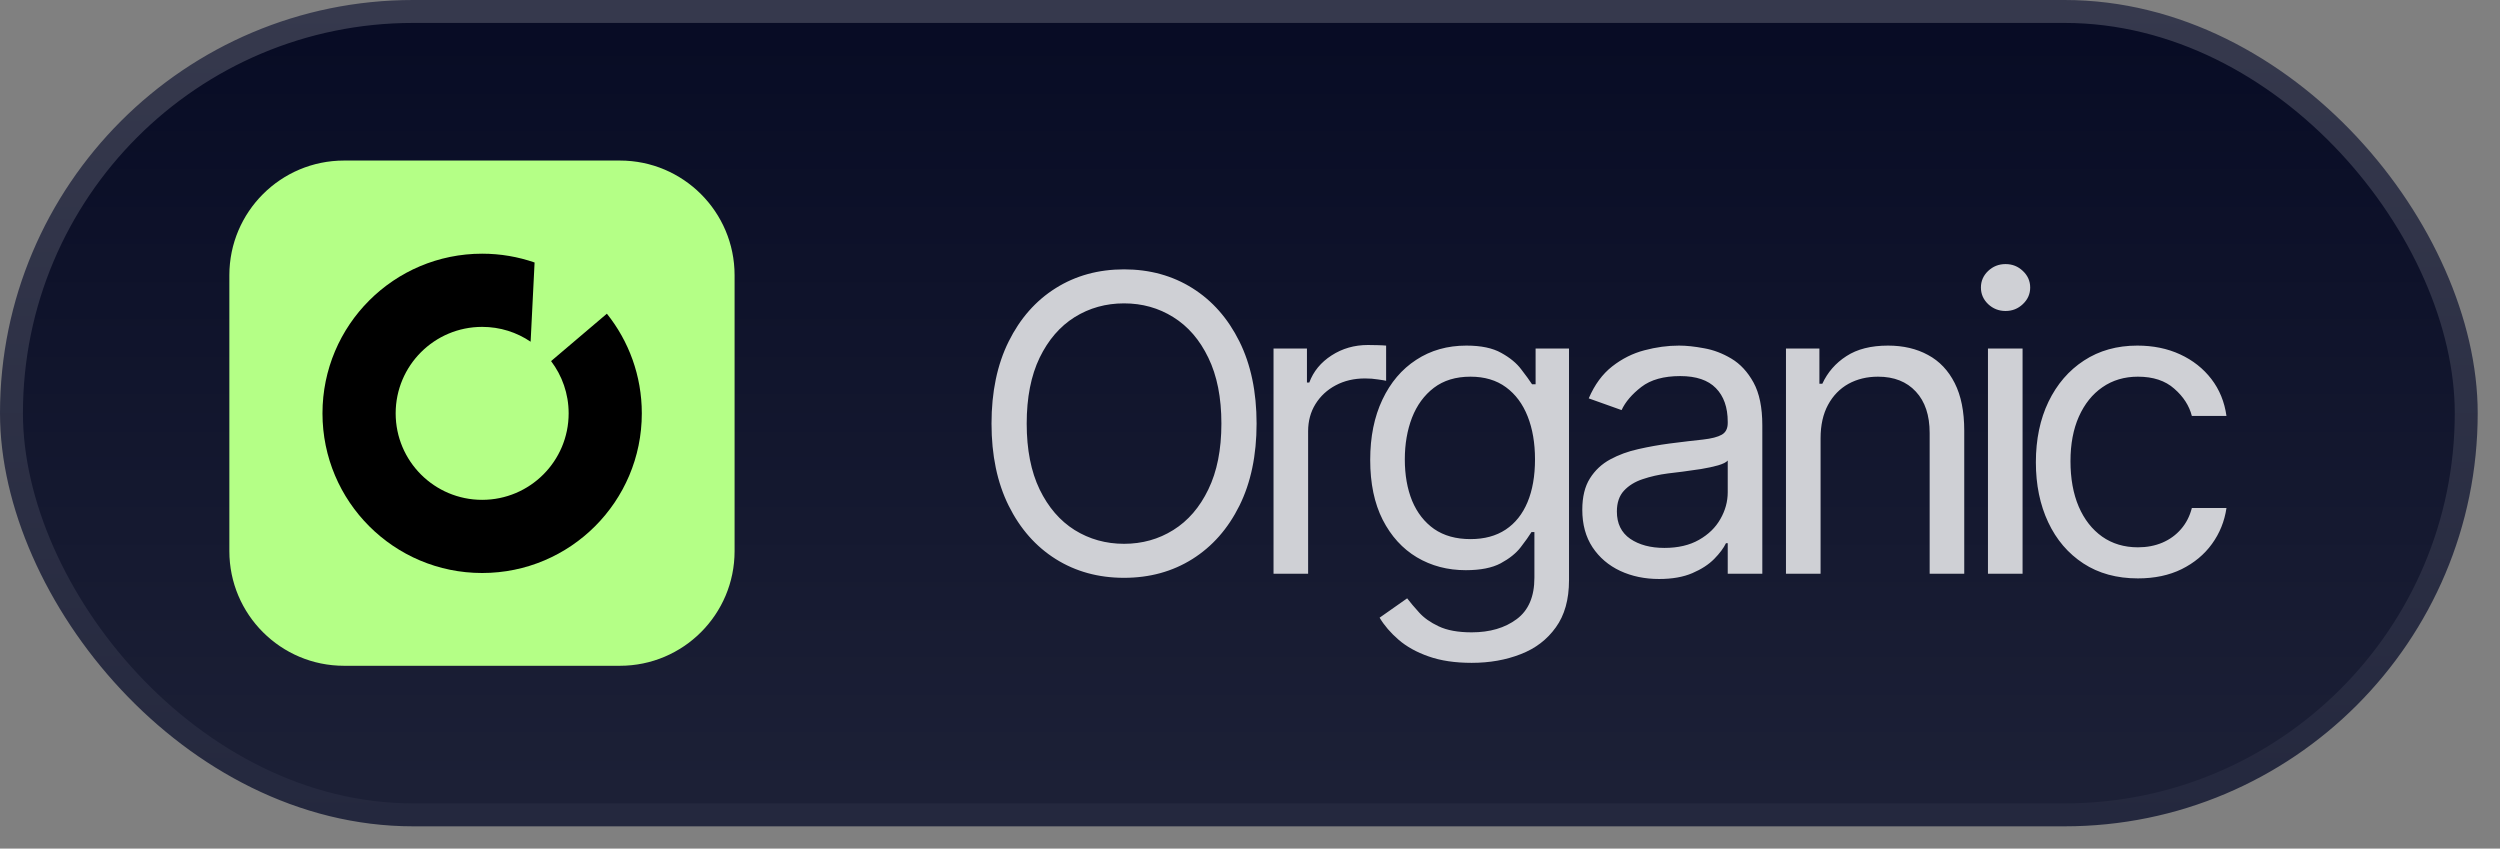 <svg xmlns="http://www.w3.org/2000/svg" width="109" height="37" viewBox="0 0 109 37" fill="none"><rect x="0" y="0" width="109" height="37" fill="#808080" stroke="none"/><rect x="0.5" y="0.5" width="107.028" height="35.028" rx="17.514" fill="url(#paint0_linear_7097_3817)"></rect><rect x="0.5" y="0.5" width="107.028" height="35.028" rx="17.514" stroke="url(#paint1_linear_7097_3817)"></rect><path d="M10 12C10 9.239 12.239 7 15 7H27.028C29.789 7 32.028 9.239 32.028 12V24.028C32.028 26.789 29.789 29.028 27.028 29.028H15C12.239 29.028 10 26.789 10 24.028V12Z" fill="#B4FF86"></path><path fill-rule="evenodd" clip-rule="evenodd" d="M24.027 15.744C24.507 16.377 24.793 17.166 24.793 18.022C24.793 20.105 23.104 21.793 21.022 21.793C18.939 21.793 17.251 20.105 17.251 18.022C17.251 15.94 18.939 14.252 21.022 14.252C21.805 14.252 22.533 14.49 23.135 14.899L23.308 11.445C22.592 11.196 21.823 11.061 21.022 11.061C17.177 11.061 14.06 14.178 14.06 18.022C14.06 21.867 17.177 24.983 21.022 24.983C24.866 24.983 27.983 21.867 27.983 18.022C27.983 16.378 27.413 14.868 26.46 13.677L24.027 15.744Z" fill="black"></path><path d="M54.787 18.468C54.787 19.849 54.538 21.042 54.039 22.048C53.54 23.053 52.856 23.829 51.987 24.375C51.118 24.92 50.125 25.193 49.008 25.193C47.892 25.193 46.899 24.92 46.03 24.375C45.16 23.829 44.477 23.053 43.978 22.048C43.479 21.042 43.23 19.849 43.23 18.468C43.23 17.087 43.479 15.894 43.978 14.889C44.477 13.883 45.16 13.107 46.03 12.562C46.899 12.017 47.892 11.744 49.008 11.744C50.125 11.744 51.118 12.017 51.987 12.562C52.856 13.107 53.54 13.883 54.039 14.889C54.538 15.894 54.787 17.087 54.787 18.468ZM53.253 18.468C53.253 17.335 53.063 16.378 52.684 15.598C52.309 14.818 51.8 14.228 51.156 13.828C50.517 13.427 49.801 13.227 49.008 13.227C48.216 13.227 47.498 13.427 46.854 13.828C46.215 14.228 45.706 14.818 45.327 15.598C44.952 16.378 44.764 17.335 44.764 18.468C44.764 19.602 44.952 20.558 45.327 21.338C45.706 22.118 46.215 22.708 46.854 23.109C47.498 23.509 48.216 23.71 49.008 23.71C49.801 23.71 50.517 23.509 51.156 23.109C51.8 22.708 52.309 22.118 52.684 21.338C53.063 20.558 53.253 19.602 53.253 18.468ZM55.526 25.014V15.195H56.983V16.678H57.085C57.264 16.193 57.588 15.799 58.057 15.496C58.526 15.193 59.054 15.042 59.642 15.042C59.753 15.042 59.891 15.044 60.057 15.049C60.224 15.053 60.349 15.059 60.435 15.068V16.602C60.383 16.589 60.266 16.57 60.083 16.544C59.904 16.514 59.714 16.5 59.514 16.5C59.037 16.5 58.611 16.6 58.236 16.8C57.865 16.996 57.571 17.269 57.354 17.618C57.141 17.963 57.034 18.357 57.034 18.801V25.014H55.526ZM64.165 28.9C63.436 28.9 62.81 28.806 62.285 28.619C61.761 28.436 61.325 28.193 60.975 27.89C60.63 27.592 60.355 27.272 60.151 26.931L61.352 26.087C61.489 26.267 61.661 26.471 61.87 26.701C62.079 26.936 62.364 27.138 62.727 27.308C63.093 27.483 63.572 27.57 64.165 27.57C64.957 27.57 65.611 27.379 66.127 26.995C66.643 26.612 66.9 26.011 66.9 25.193V23.198H66.773C66.662 23.377 66.504 23.599 66.3 23.863C66.099 24.123 65.81 24.355 65.43 24.56C65.055 24.76 64.548 24.86 63.909 24.86C63.116 24.86 62.405 24.673 61.774 24.298C61.148 23.923 60.651 23.377 60.285 22.661C59.922 21.945 59.741 21.076 59.741 20.053C59.741 19.048 59.918 18.172 60.272 17.426C60.626 16.676 61.118 16.097 61.748 15.688C62.379 15.274 63.108 15.068 63.935 15.068C64.574 15.068 65.081 15.174 65.456 15.387C65.835 15.596 66.125 15.835 66.325 16.103C66.53 16.367 66.687 16.585 66.798 16.755H66.952V15.195H68.409V25.295C68.409 26.139 68.217 26.825 67.834 27.353C67.454 27.886 66.943 28.276 66.3 28.523C65.66 28.774 64.949 28.9 64.165 28.9ZM64.114 23.505C64.719 23.505 65.23 23.367 65.648 23.09C66.065 22.813 66.383 22.414 66.6 21.894C66.817 21.375 66.926 20.752 66.926 20.028C66.926 19.32 66.82 18.696 66.606 18.155C66.393 17.614 66.078 17.19 65.66 16.883C65.243 16.576 64.727 16.423 64.114 16.423C63.474 16.423 62.942 16.585 62.516 16.909C62.094 17.232 61.776 17.667 61.563 18.212C61.354 18.758 61.25 19.363 61.25 20.028C61.25 20.71 61.356 21.313 61.569 21.837C61.787 22.357 62.106 22.766 62.528 23.064C62.955 23.358 63.483 23.505 64.114 23.505ZM72.337 25.244C71.715 25.244 71.15 25.127 70.643 24.892C70.136 24.654 69.734 24.311 69.435 23.863C69.137 23.411 68.988 22.866 68.988 22.227C68.988 21.664 69.099 21.208 69.32 20.859C69.542 20.505 69.838 20.228 70.209 20.028C70.579 19.828 70.989 19.678 71.436 19.58C71.888 19.478 72.341 19.397 72.797 19.337C73.394 19.261 73.878 19.203 74.249 19.165C74.624 19.122 74.896 19.052 75.067 18.954C75.241 18.856 75.329 18.686 75.329 18.443V18.392C75.329 17.761 75.156 17.271 74.811 16.921C74.47 16.572 73.952 16.397 73.258 16.397C72.538 16.397 71.973 16.555 71.564 16.87C71.155 17.186 70.867 17.522 70.701 17.88L69.269 17.369C69.525 16.772 69.866 16.308 70.292 15.975C70.722 15.639 71.191 15.404 71.698 15.272C72.209 15.136 72.712 15.068 73.207 15.068C73.522 15.068 73.884 15.106 74.293 15.183C74.707 15.255 75.105 15.406 75.489 15.636C75.876 15.867 76.198 16.214 76.454 16.678C76.709 17.143 76.837 17.765 76.837 18.545V25.014H75.329V23.684H75.252C75.15 23.897 74.979 24.125 74.741 24.368C74.502 24.611 74.185 24.818 73.788 24.988C73.392 25.159 72.908 25.244 72.337 25.244ZM72.567 23.889C73.164 23.889 73.667 23.771 74.076 23.537C74.489 23.303 74.8 23 75.009 22.629C75.222 22.259 75.329 21.869 75.329 21.46V20.079C75.265 20.156 75.124 20.226 74.907 20.29C74.694 20.35 74.447 20.403 74.165 20.45C73.888 20.492 73.618 20.531 73.354 20.565C73.094 20.595 72.883 20.62 72.721 20.642C72.329 20.693 71.962 20.776 71.621 20.891C71.285 21.002 71.012 21.17 70.803 21.396C70.599 21.617 70.496 21.92 70.496 22.303C70.496 22.828 70.69 23.224 71.078 23.492C71.47 23.757 71.966 23.889 72.567 23.889ZM79.377 19.107V25.014H77.868V15.195H79.326V16.73H79.454C79.684 16.231 80.033 15.83 80.502 15.528C80.971 15.221 81.576 15.068 82.317 15.068C82.982 15.068 83.564 15.204 84.062 15.477C84.561 15.745 84.949 16.154 85.226 16.704C85.503 17.25 85.641 17.94 85.641 18.775V25.014H84.133V18.877C84.133 18.106 83.932 17.505 83.532 17.075C83.131 16.64 82.581 16.423 81.882 16.423C81.401 16.423 80.971 16.527 80.591 16.736C80.216 16.945 79.92 17.25 79.703 17.65C79.486 18.051 79.377 18.536 79.377 19.107ZM86.675 25.014V15.195H88.184V25.014H86.675ZM87.442 13.559C87.148 13.559 86.895 13.459 86.682 13.259C86.473 13.058 86.368 12.818 86.368 12.536C86.368 12.255 86.473 12.014 86.682 11.814C86.895 11.614 87.148 11.514 87.442 11.514C87.736 11.514 87.988 11.614 88.197 11.814C88.41 12.014 88.516 12.255 88.516 12.536C88.516 12.818 88.41 13.058 88.197 13.259C87.988 13.459 87.736 13.559 87.442 13.559ZM93.213 25.218C92.293 25.218 91.5 25.001 90.835 24.566C90.171 24.132 89.659 23.533 89.301 22.77C88.943 22.007 88.764 21.136 88.764 20.156C88.764 19.159 88.948 18.279 89.314 17.516C89.685 16.749 90.2 16.15 90.861 15.72C91.526 15.285 92.301 15.068 93.188 15.068C93.878 15.068 94.5 15.195 95.054 15.451C95.608 15.707 96.062 16.065 96.416 16.525C96.769 16.985 96.989 17.522 97.074 18.136H95.565C95.45 17.688 95.195 17.292 94.798 16.947C94.406 16.598 93.878 16.423 93.213 16.423C92.625 16.423 92.109 16.576 91.666 16.883C91.227 17.186 90.884 17.614 90.637 18.168C90.394 18.718 90.273 19.363 90.273 20.105C90.273 20.863 90.392 21.524 90.631 22.086C90.874 22.649 91.215 23.085 91.653 23.396C92.097 23.708 92.617 23.863 93.213 23.863C93.605 23.863 93.961 23.795 94.281 23.659C94.6 23.522 94.871 23.326 95.092 23.07C95.314 22.815 95.472 22.508 95.565 22.15H97.074C96.989 22.73 96.778 23.252 96.441 23.716C96.109 24.176 95.668 24.543 95.118 24.816C94.573 25.084 93.938 25.218 93.213 25.218Z" fill="#CFD0D5"></path><defs><linearGradient id="paint0_linear_7097_3817" x1="54.014" y1="0" x2="54.014" y2="36.028" gradientUnits="userSpaceOnUse"><stop stop-color="#070B24"></stop><stop offset="1" stop-color="#1D2137"></stop></linearGradient><linearGradient id="paint1_linear_7097_3817" x1="54.014" y1="0" x2="54.014" y2="36.028" gradientUnits="userSpaceOnUse"><stop stop-color="#36394D"></stop><stop offset="1" stop-color="#24283E"></stop></linearGradient></defs></svg>